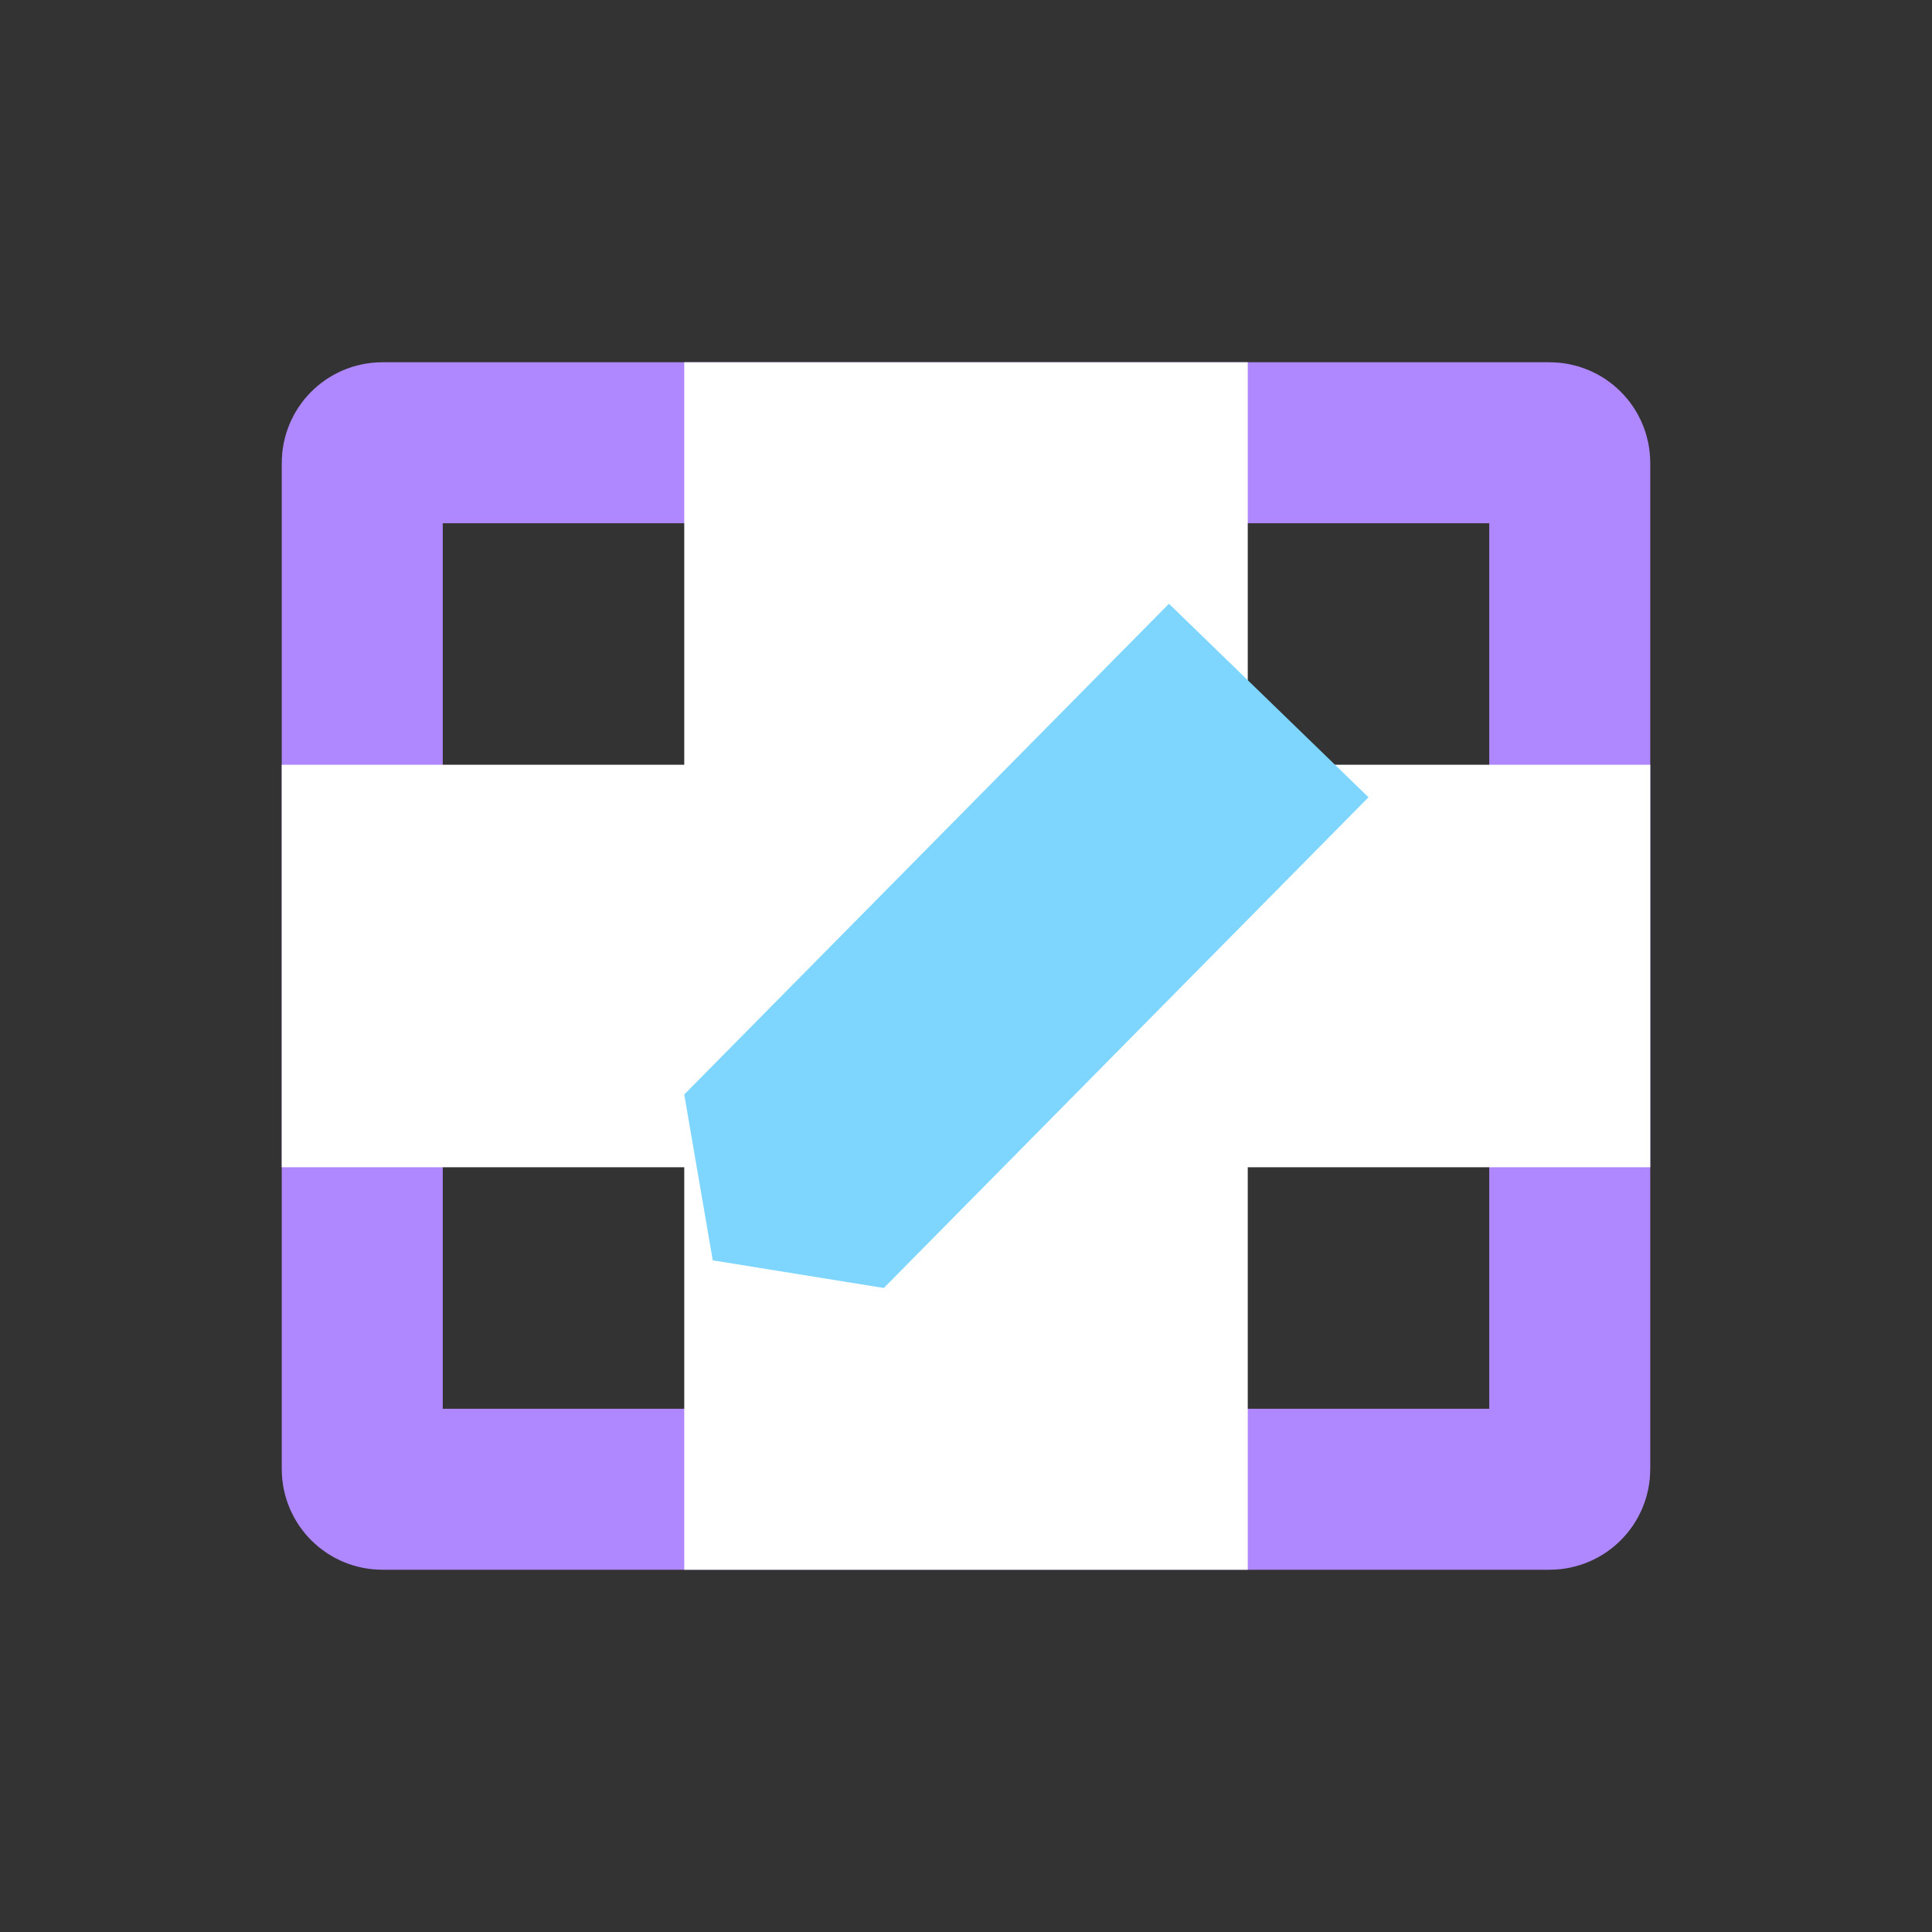 <svg width="48" height="48" viewBox="0 0 48 48" fill="none" xmlns="http://www.w3.org/2000/svg">
<rect x="0" y="0" width="48" height="48" fill="#333333" stroke="none"/>
<path d="M9 11.5C9 11.224 9.224 11 9.5 11H38.5C38.776 11 39 11.224 39 11.5V36.5C39 36.776 38.776 37 38.5 37H9.5C9.224 37 9 36.776 9 36.5V11.5Z" stroke="#AF87FF" stroke-width="4" stroke-linecap="round" stroke-linejoin="round"/>
<rect x="7" y="19" width="34" height="10" fill="white"/>
<rect x="17" y="9" width="14" height="30" fill="white"/>
<path d="M17.708 31.313L17 27.192L29.042 15L34 19.808L21.958 32L17.708 31.313Z" fill="#7ED6FF"/>
</svg>
